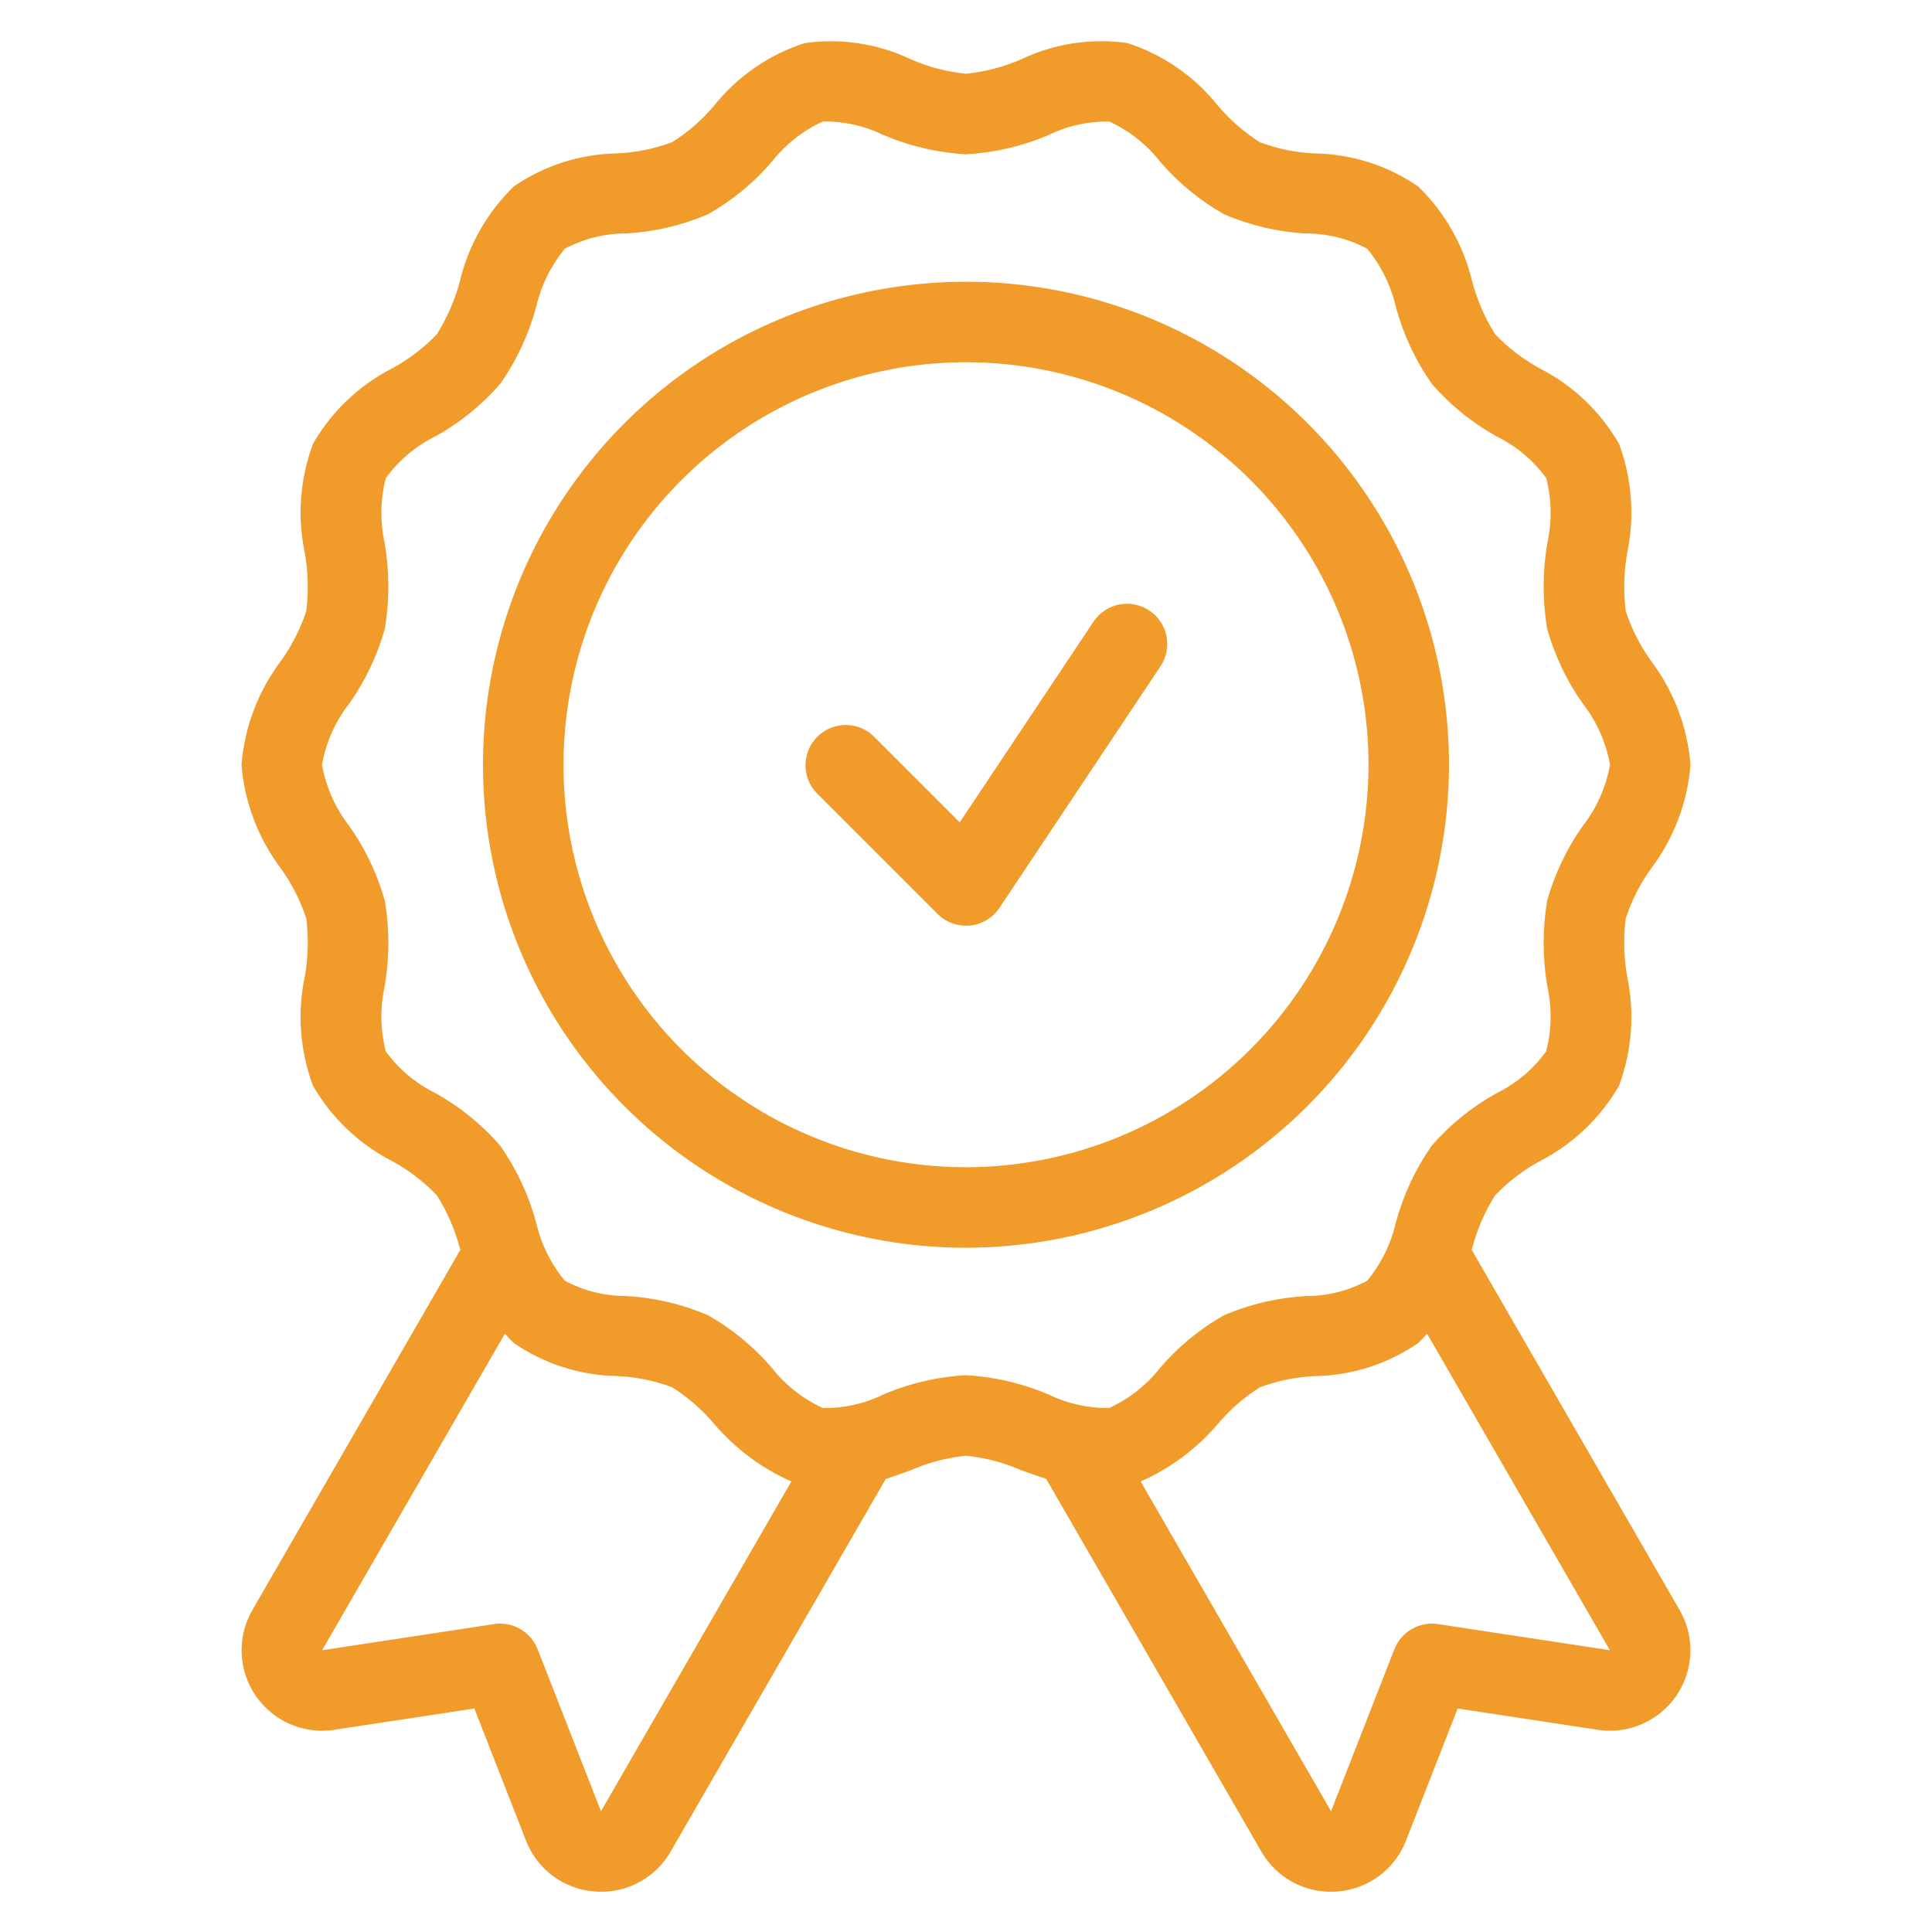 <svg width="50" height="50" viewBox="0 0 50 50" fill="none" xmlns="http://www.w3.org/2000/svg">
<path d="M38.085 32.341L38.102 32.291C38.23 31.811 38.43 31.353 38.694 30.933C39.03 30.582 39.419 30.285 39.845 30.053C40.705 29.614 41.419 28.935 41.9 28.097C42.235 27.198 42.309 26.222 42.113 25.282C42.024 24.782 42.01 24.271 42.074 23.767C42.225 23.308 42.445 22.875 42.726 22.482C43.317 21.702 43.673 20.768 43.75 19.792C43.672 18.816 43.317 17.883 42.727 17.102C42.445 16.709 42.225 16.275 42.074 15.816C42.01 15.312 42.023 14.802 42.113 14.303C42.309 13.363 42.235 12.387 41.901 11.487C41.419 10.65 40.706 9.972 39.847 9.533C39.42 9.3 39.031 9.002 38.695 8.651C38.43 8.23 38.23 7.773 38.102 7.293C37.88 6.353 37.394 5.497 36.702 4.825C35.913 4.283 34.983 3.986 34.027 3.971C33.541 3.949 33.062 3.852 32.607 3.682C32.201 3.425 31.836 3.107 31.525 2.741C30.919 1.98 30.102 1.414 29.177 1.114C28.241 0.982 27.287 1.127 26.433 1.533C25.978 1.732 25.494 1.859 25 1.909C24.506 1.86 24.023 1.733 23.569 1.533C22.715 1.127 21.759 0.982 20.823 1.116C19.898 1.415 19.082 1.98 18.476 2.739C18.166 3.107 17.801 3.424 17.394 3.68C16.939 3.85 16.459 3.948 15.974 3.969C15.018 3.985 14.088 4.282 13.3 4.823C12.606 5.496 12.12 6.352 11.898 7.292C11.77 7.772 11.57 8.23 11.306 8.65C10.97 9.001 10.582 9.298 10.155 9.53C9.295 9.969 8.581 10.648 8.1 11.485C7.765 12.385 7.691 13.361 7.887 14.301C7.976 14.801 7.99 15.312 7.926 15.816C7.775 16.274 7.555 16.708 7.274 17.101C6.683 17.881 6.327 18.815 6.25 19.792C6.328 20.767 6.683 21.701 7.273 22.481C7.555 22.874 7.775 23.308 7.926 23.767C7.99 24.271 7.977 24.781 7.887 25.281C7.691 26.221 7.765 27.197 8.099 28.097C8.58 28.933 9.294 29.612 10.153 30.051C10.58 30.284 10.969 30.582 11.305 30.933C11.57 31.353 11.77 31.811 11.898 32.291L11.917 32.346C11.914 32.352 11.908 32.355 11.905 32.36L6.532 41.667C6.335 42.006 6.239 42.395 6.254 42.787C6.269 43.179 6.394 43.559 6.615 43.883C6.837 44.207 7.145 44.462 7.505 44.619C7.865 44.775 8.262 44.827 8.65 44.767L12.276 44.216L13.613 47.635C13.754 48.001 13.997 48.319 14.313 48.553C14.629 48.786 15.004 48.925 15.396 48.952C15.45 48.956 15.504 48.958 15.558 48.958C15.923 48.959 16.282 48.863 16.598 48.68C16.914 48.497 17.176 48.234 17.357 47.917L22.922 38.276C23.144 38.205 23.359 38.126 23.567 38.05C24.022 37.851 24.506 37.724 25 37.674C25.494 37.724 25.977 37.851 26.431 38.05C26.64 38.127 26.857 38.202 27.079 38.273L27.083 38.287L32.643 47.917C32.824 48.234 33.086 48.497 33.402 48.68C33.718 48.863 34.077 48.959 34.442 48.958C34.496 48.958 34.55 48.956 34.604 48.952C34.996 48.924 35.372 48.786 35.688 48.552C36.004 48.319 36.246 48 36.388 47.634L37.724 44.216L41.349 44.767C41.737 44.827 42.134 44.776 42.494 44.619C42.854 44.463 43.163 44.208 43.385 43.884C43.606 43.56 43.731 43.18 43.746 42.787C43.761 42.395 43.665 42.007 43.468 41.667L38.085 32.341ZM15.553 46.875L13.914 42.681C13.827 42.461 13.669 42.277 13.464 42.159C13.259 42.041 13.021 41.996 12.787 42.031L8.336 42.708L13.067 34.515C13.139 34.6 13.216 34.682 13.299 34.758C14.087 35.3 15.017 35.597 15.973 35.612C16.459 35.634 16.938 35.731 17.393 35.901C17.799 36.158 18.164 36.476 18.475 36.842C19.022 37.486 19.707 37.999 20.48 38.34L15.553 46.875ZM27.146 36.093C26.465 35.802 25.739 35.632 25 35.59C24.261 35.631 23.535 35.801 22.854 36.093C22.369 36.33 21.834 36.449 21.294 36.439C20.777 36.203 20.325 35.846 19.975 35.398C19.505 34.85 18.943 34.388 18.314 34.034C17.644 33.748 16.928 33.581 16.201 33.542C15.648 33.541 15.104 33.405 14.617 33.145C14.254 32.705 13.999 32.186 13.873 31.629C13.68 30.921 13.366 30.252 12.946 29.651C12.47 29.102 11.901 28.641 11.266 28.288C10.757 28.038 10.316 27.667 9.983 27.208C9.842 26.656 9.833 26.078 9.957 25.521C10.08 24.791 10.082 24.046 9.961 23.315C9.767 22.622 9.455 21.966 9.04 21.378C8.679 20.915 8.436 20.37 8.333 19.792C8.436 19.213 8.679 18.669 9.04 18.206C9.456 17.617 9.767 16.962 9.961 16.268C10.082 15.538 10.08 14.792 9.957 14.062C9.833 13.506 9.842 12.927 9.984 12.375C10.317 11.915 10.758 11.543 11.267 11.293C11.903 10.941 12.472 10.48 12.949 9.931C13.368 9.33 13.681 8.661 13.873 7.954C14 7.397 14.255 6.878 14.618 6.437C15.105 6.178 15.649 6.041 16.202 6.041C16.93 6.001 17.645 5.834 18.316 5.548C18.945 5.194 19.507 4.732 19.977 4.184C20.327 3.737 20.779 3.38 21.295 3.144C21.835 3.135 22.369 3.254 22.855 3.49C23.535 3.781 24.261 3.951 25 3.993C25.739 3.952 26.465 3.782 27.146 3.49C27.632 3.254 28.166 3.136 28.706 3.144C29.223 3.381 29.675 3.738 30.025 4.185C30.495 4.733 31.057 5.195 31.686 5.549C32.356 5.835 33.072 6.002 33.799 6.042C34.352 6.042 34.896 6.179 35.383 6.438C35.746 6.878 36.001 7.398 36.127 7.954C36.32 8.662 36.634 9.331 37.054 9.933C37.53 10.481 38.099 10.942 38.734 11.295C39.243 11.545 39.684 11.916 40.017 12.375C40.158 12.928 40.167 13.506 40.043 14.062C39.92 14.792 39.918 15.537 40.039 16.268C40.233 16.962 40.544 17.617 40.96 18.205C41.321 18.669 41.564 19.213 41.667 19.792C41.564 20.37 41.321 20.915 40.96 21.378C40.544 21.966 40.233 22.621 40.039 23.315C39.918 24.045 39.92 24.791 40.043 25.521C40.167 26.078 40.158 26.656 40.016 27.208C39.683 27.668 39.242 28.04 38.733 28.291C38.097 28.643 37.528 29.103 37.051 29.652C36.632 30.253 36.319 30.922 36.127 31.629C36 32.186 35.745 32.706 35.382 33.146C34.895 33.406 34.351 33.542 33.798 33.543C33.07 33.583 32.355 33.749 31.684 34.035C31.055 34.389 30.493 34.851 30.023 35.4C29.673 35.847 29.221 36.203 28.705 36.439C28.165 36.447 27.631 36.329 27.146 36.093ZM37.214 42.031C36.98 41.996 36.741 42.041 36.537 42.159C36.332 42.277 36.173 42.461 36.087 42.681L34.447 46.875L29.52 38.34C30.292 37.999 30.977 37.487 31.524 36.844C31.834 36.477 32.199 36.159 32.606 35.903C33.061 35.733 33.541 35.635 34.026 35.614C34.982 35.598 35.913 35.301 36.7 34.76C36.783 34.683 36.861 34.601 36.933 34.515L41.664 42.708L37.214 42.031ZM37.5 19.792C37.5 17.319 36.767 14.903 35.393 12.847C34.02 10.791 32.068 9.189 29.784 8.243C27.5 7.297 24.986 7.049 22.561 7.532C20.137 8.014 17.909 9.205 16.161 10.953C14.413 12.701 13.223 14.928 12.74 17.353C12.258 19.778 12.505 22.291 13.451 24.575C14.398 26.859 16 28.811 18.055 30.185C20.111 31.558 22.528 32.292 25 32.292C28.314 32.288 31.491 30.97 33.835 28.626C36.178 26.283 37.496 23.106 37.5 19.792ZM25 30.208C22.94 30.208 20.926 29.597 19.213 28.453C17.5 27.308 16.165 25.681 15.376 23.778C14.588 21.875 14.382 19.78 14.784 17.759C15.185 15.739 16.177 13.883 17.634 12.426C19.091 10.969 20.947 9.977 22.968 9.575C24.988 9.173 27.083 9.379 28.986 10.168C30.89 10.956 32.517 12.291 33.661 14.004C34.806 15.717 35.417 17.731 35.417 19.792C35.413 22.553 34.315 25.201 32.362 27.154C30.409 29.107 27.762 30.205 25 30.208ZM29.744 15.8C29.858 15.876 29.956 15.973 30.032 16.087C30.108 16.201 30.162 16.328 30.188 16.462C30.215 16.596 30.215 16.735 30.189 16.869C30.162 17.003 30.109 17.131 30.033 17.244L25.867 23.494C25.781 23.622 25.668 23.73 25.536 23.809C25.404 23.889 25.256 23.938 25.103 23.953C25.068 23.956 25.034 23.958 25 23.958C24.724 23.958 24.459 23.848 24.264 23.653L21.139 20.528C20.949 20.332 20.844 20.068 20.846 19.795C20.849 19.522 20.958 19.261 21.151 19.068C21.344 18.875 21.606 18.765 21.879 18.763C22.152 18.76 22.415 18.865 22.611 19.055L24.838 21.282L28.3 16.089C28.453 15.859 28.692 15.7 28.962 15.645C29.233 15.591 29.515 15.647 29.744 15.8Z" fill="#F09B2A"/>
</svg>
